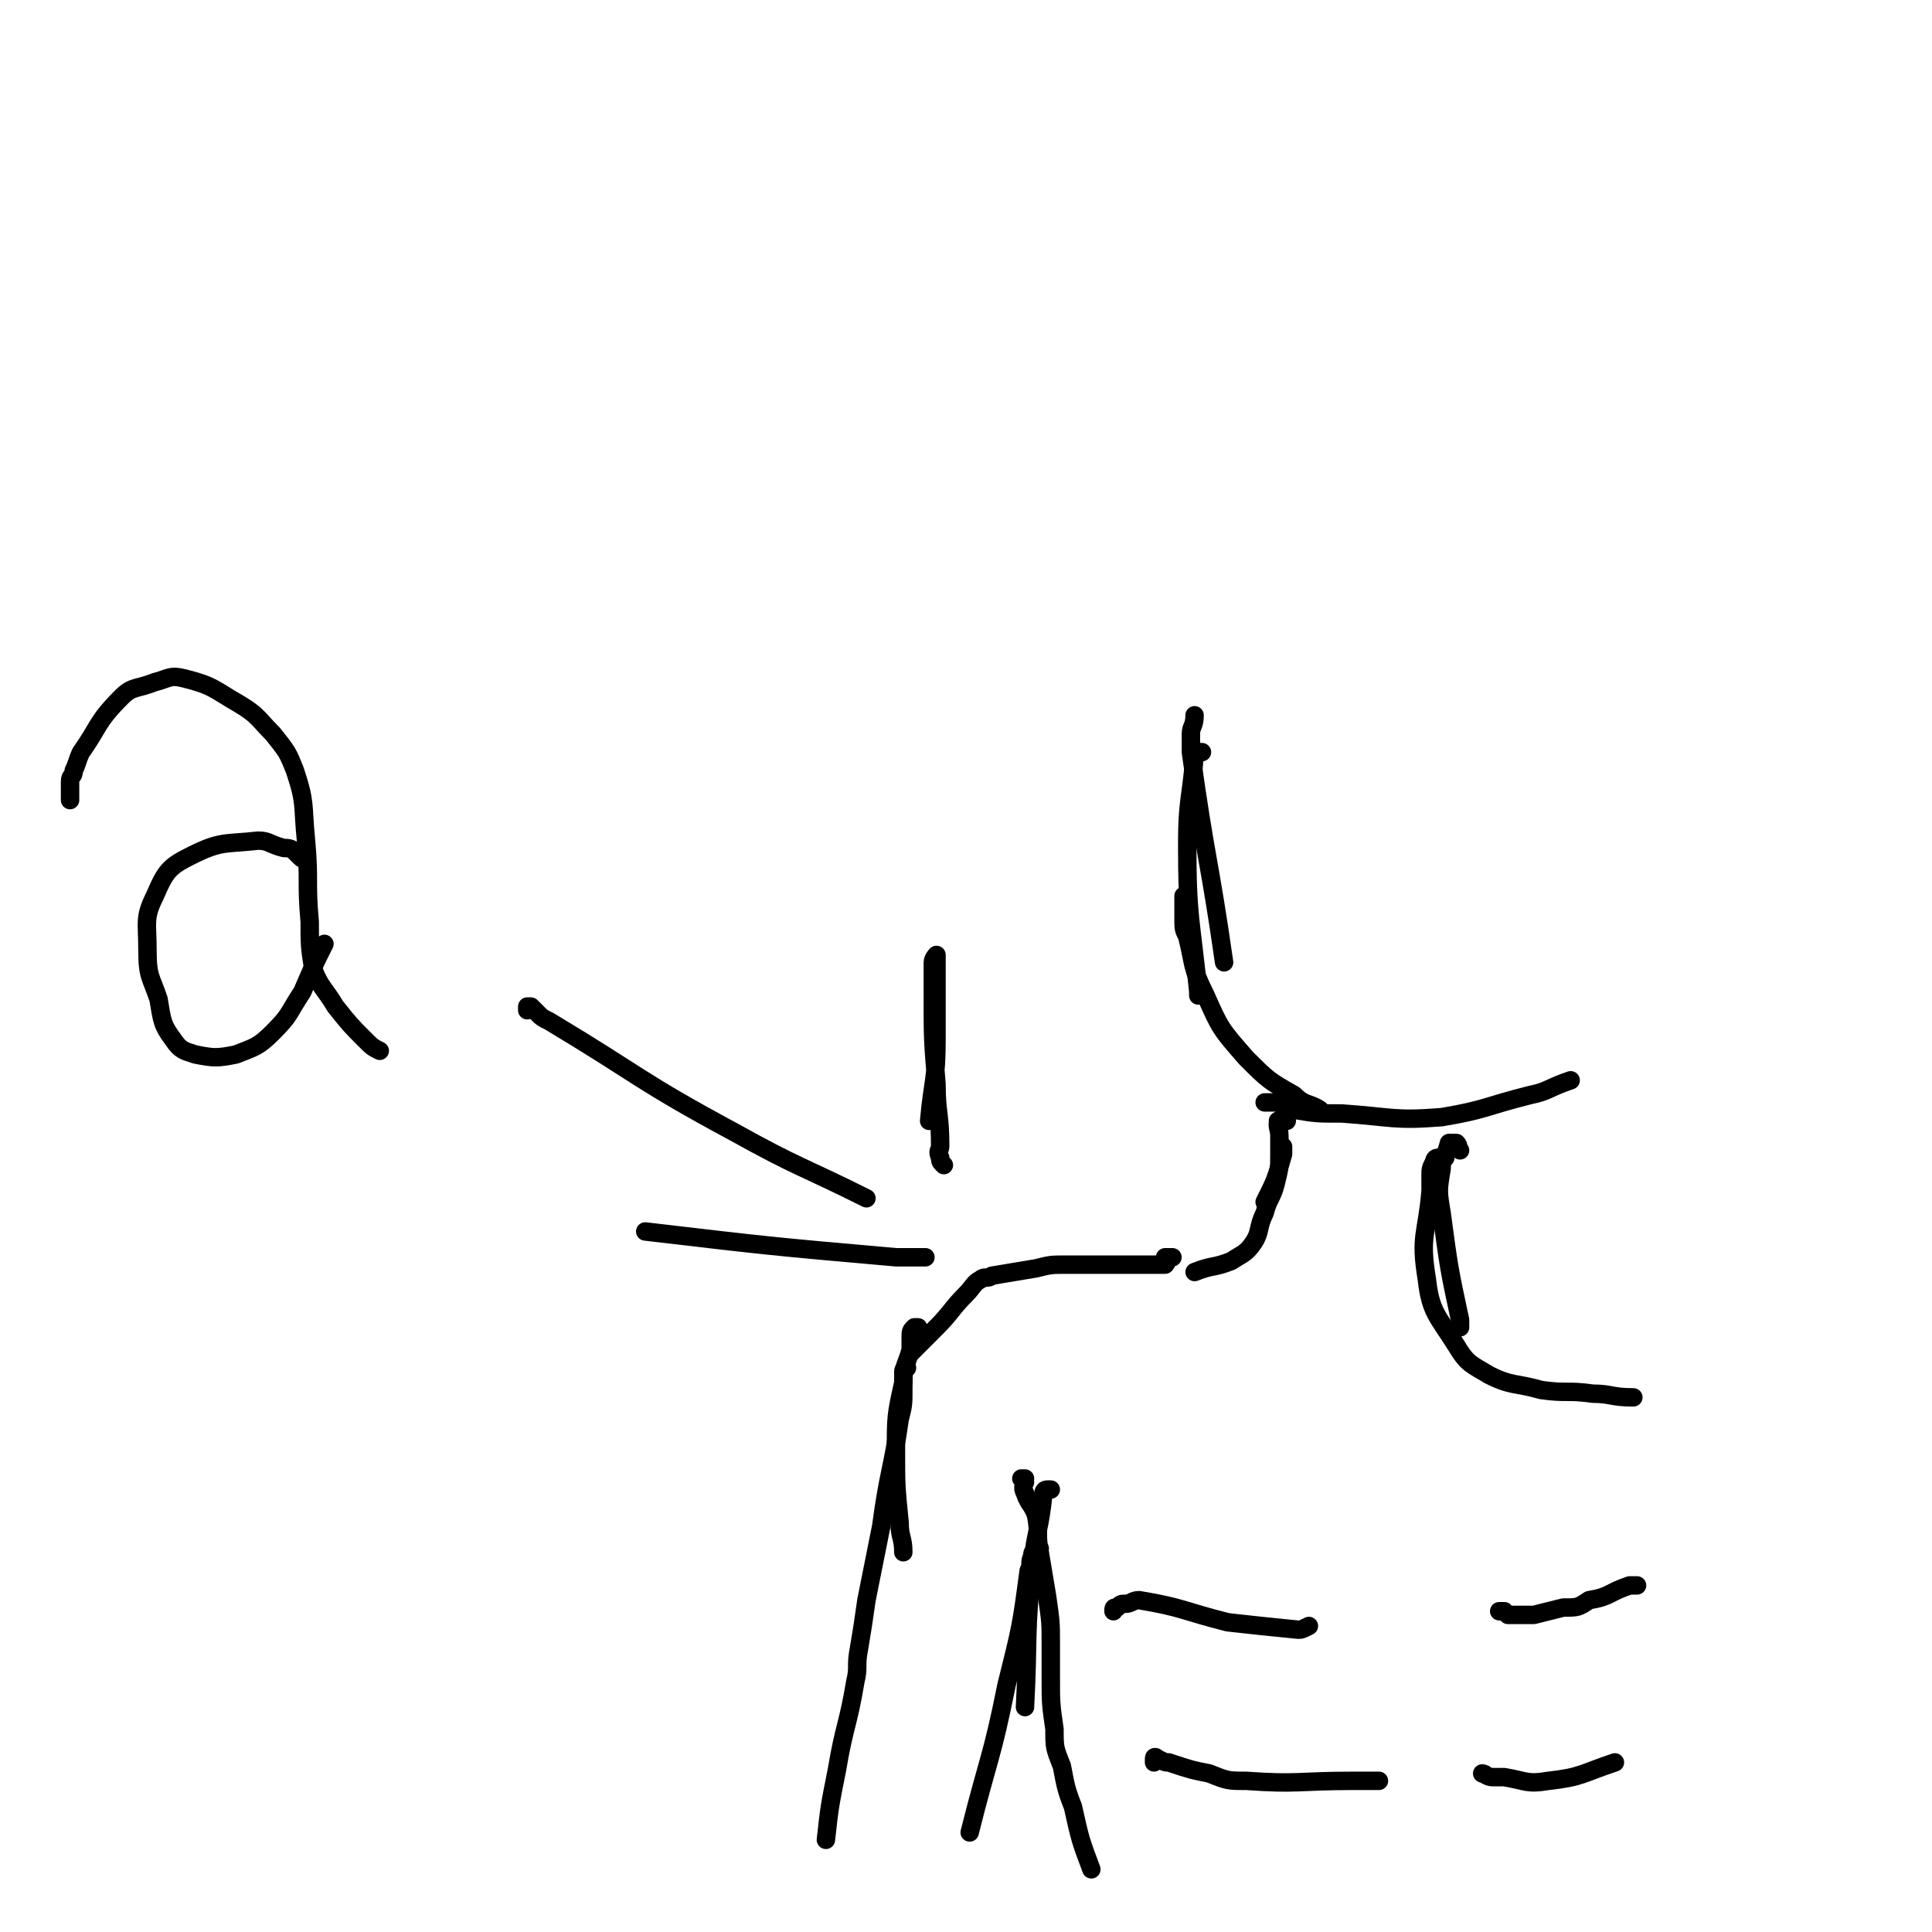 <svg viewBox='0 0 524 524' version='1.1' xmlns='http://www.w3.org/2000/svg' xmlns:xlink='http://www.w3.org/1999/xlink'><g fill='none' stroke='#000000' stroke-width='5' stroke-linecap='round' stroke-linejoin='round'><path d='M324,194c0,0 0,0 0,0 0,3 -1,3 -1,5 0,3 0,3 0,5 4,29 5,29 9,57 '/><path d='M326,204c0,0 0,0 0,0 -1,0 -1,0 -1,0 -1,0 -1,1 -1,1 -1,12 -2,12 -2,24 0,20 1,20 3,40 0,1 0,1 0,1 '/><path d='M321,243c0,0 0,0 0,0 0,2 0,2 0,3 0,2 0,2 0,3 0,3 0,3 1,5 2,8 1,8 5,16 4,9 4,9 11,17 6,6 6,6 13,10 3,3 4,2 7,4 '/><path d='M343,299c0,0 0,0 0,0 3,0 3,0 5,0 2,0 2,1 3,2 6,1 6,1 13,1 14,1 14,2 27,1 12,-2 12,-3 24,-6 5,-1 5,-2 11,-4 '/><path d='M348,311c0,0 0,0 0,0 0,1 0,1 0,2 -2,7 -2,7 -5,13 '/><path d='M348,304c0,0 0,0 0,0 -1,0 -2,0 -1,0 0,0 1,0 2,0 0,0 -2,-1 -2,0 -1,1 0,2 0,4 0,2 0,2 0,5 0,4 0,4 -1,8 -1,4 -2,4 -3,8 -2,4 -1,5 -3,8 -2,3 -3,3 -6,5 -5,2 -5,1 -10,3 '/><path d='M318,341c0,0 0,0 0,0 -1,0 -1,0 -2,0 0,0 1,1 0,2 -8,0 -9,0 -18,0 -4,0 -4,0 -9,0 -4,0 -4,0 -8,1 -6,1 -6,1 -12,2 -1,1 -2,0 -3,1 -2,1 -2,2 -4,4 -4,4 -4,5 -8,9 -4,4 -4,4 -7,7 '/><path d='M249,360c0,0 0,0 0,0 -1,0 -1,0 -1,0 -1,1 -1,1 -1,3 0,1 0,1 0,3 -1,4 -2,4 -2,9 -2,9 -2,9 -2,19 0,9 0,9 1,19 0,4 1,4 1,8 '/><path d='M246,371c0,0 0,0 0,0 0,0 -1,0 -1,1 0,1 0,1 0,1 0,2 0,2 0,4 0,4 0,4 -1,8 -2,14 -3,14 -5,29 -2,10 -2,10 -4,20 -1,7 -1,7 -2,13 -1,5 0,5 -1,9 -2,12 -3,12 -5,24 -2,10 -2,10 -3,19 '/><path d='M285,404c0,0 0,0 0,0 0,0 -1,0 -1,0 -1,0 -1,1 -1,1 -1,10 -2,10 -3,19 -2,20 -1,20 -2,39 '/><path d='M282,420c0,0 0,0 0,0 0,0 -1,0 -1,1 -1,0 -1,0 -1,1 -1,2 0,2 -1,4 -2,15 -2,15 -6,31 -4,20 -5,20 -10,40 '/><path d='M278,402c0,0 0,0 0,0 -1,-1 -1,-1 -1,-1 0,0 1,0 1,0 0,2 -1,2 0,4 1,3 2,3 3,6 1,5 0,5 1,10 1,6 1,6 2,12 1,7 1,7 1,13 0,4 0,4 0,9 0,7 0,7 1,14 0,5 0,5 2,10 1,5 1,6 3,11 2,9 2,9 5,17 '/><path d='M302,437c0,0 0,0 0,0 0,-1 0,-1 1,-1 1,-1 1,-1 2,-1 2,0 2,-1 4,-1 12,2 12,3 24,6 9,1 9,1 19,2 1,0 1,0 3,-1 '/><path d='M313,478c0,0 0,0 0,0 0,-1 0,-1 0,-1 0,-1 1,0 1,0 2,1 2,1 3,1 6,2 6,2 11,3 5,2 5,2 10,2 14,1 14,0 29,0 3,0 3,0 7,0 '/><path d='M408,437c0,0 0,0 0,0 -1,0 -2,0 -1,0 0,0 1,0 2,1 0,0 0,0 1,0 1,0 1,0 2,0 2,0 2,0 4,0 4,-1 4,-1 8,-2 4,0 4,0 7,-2 6,-1 5,-2 11,-4 1,0 1,0 2,0 '/><path d='M402,481c0,0 0,0 0,0 1,0 1,1 3,1 1,0 1,0 3,0 6,1 6,2 12,1 9,-1 9,-2 18,-5 '/><path d='M396,312c0,0 0,0 0,0 -1,-1 0,-1 -1,-2 -1,0 -1,0 -2,0 0,0 0,0 0,0 -1,4 -2,4 -2,7 -1,6 -1,6 0,12 2,15 2,15 5,29 0,1 0,1 0,2 '/><path d='M392,314c0,0 0,0 0,0 -1,0 -2,0 -2,0 -1,0 -1,1 -1,1 -1,2 -1,2 -1,4 0,2 0,2 0,4 -1,12 -3,12 -1,24 1,9 3,10 8,18 3,5 4,5 9,8 6,3 7,2 14,4 7,1 7,0 14,1 5,0 5,1 11,1 '/><path d='M143,274c0,0 0,0 0,0 0,-1 0,-1 0,-1 0,0 1,0 1,0 1,1 1,1 2,2 1,1 1,1 3,2 25,15 24,16 50,30 18,10 18,9 36,18 '/><path d='M175,334c0,0 0,0 0,0 34,4 34,4 68,7 4,0 4,0 8,0 '/><path d='M256,316c0,0 0,0 0,0 -1,-1 -1,-1 -1,-2 -1,-2 0,-2 0,-3 0,-9 -1,-9 -1,-17 -1,-12 -1,-12 -1,-24 0,-5 0,-5 0,-9 0,-1 1,-2 1,-2 0,0 0,1 0,2 0,10 0,10 0,21 0,11 -1,11 -2,22 '/><path d='M19,217c0,0 0,0 0,0 0,-2 0,-2 0,-5 0,-2 1,-1 1,-3 1,-2 1,-3 2,-5 5,-7 4,-8 11,-15 3,-3 4,-2 9,-4 4,-1 4,-2 8,-1 8,2 8,3 15,7 5,3 5,4 9,8 4,5 4,5 6,10 3,9 2,9 3,19 1,11 0,11 1,22 0,6 0,7 1,13 2,5 3,5 6,10 4,5 4,5 8,9 2,2 2,2 4,3 '/><path d='M83,233c0,0 0,0 0,0 -1,0 -1,0 -2,-1 -1,-1 -1,-1 -1,-1 -1,-1 -2,-1 -3,-1 -4,-1 -4,-2 -7,-2 -9,1 -10,0 -18,4 -6,3 -7,4 -10,11 -3,6 -2,7 -2,15 0,7 1,7 3,13 1,6 1,7 4,11 2,3 3,3 6,4 5,1 6,1 11,0 5,-2 6,-2 10,-6 5,-5 4,-5 8,-11 3,-7 3,-7 6,-13 '/></g>
</svg>